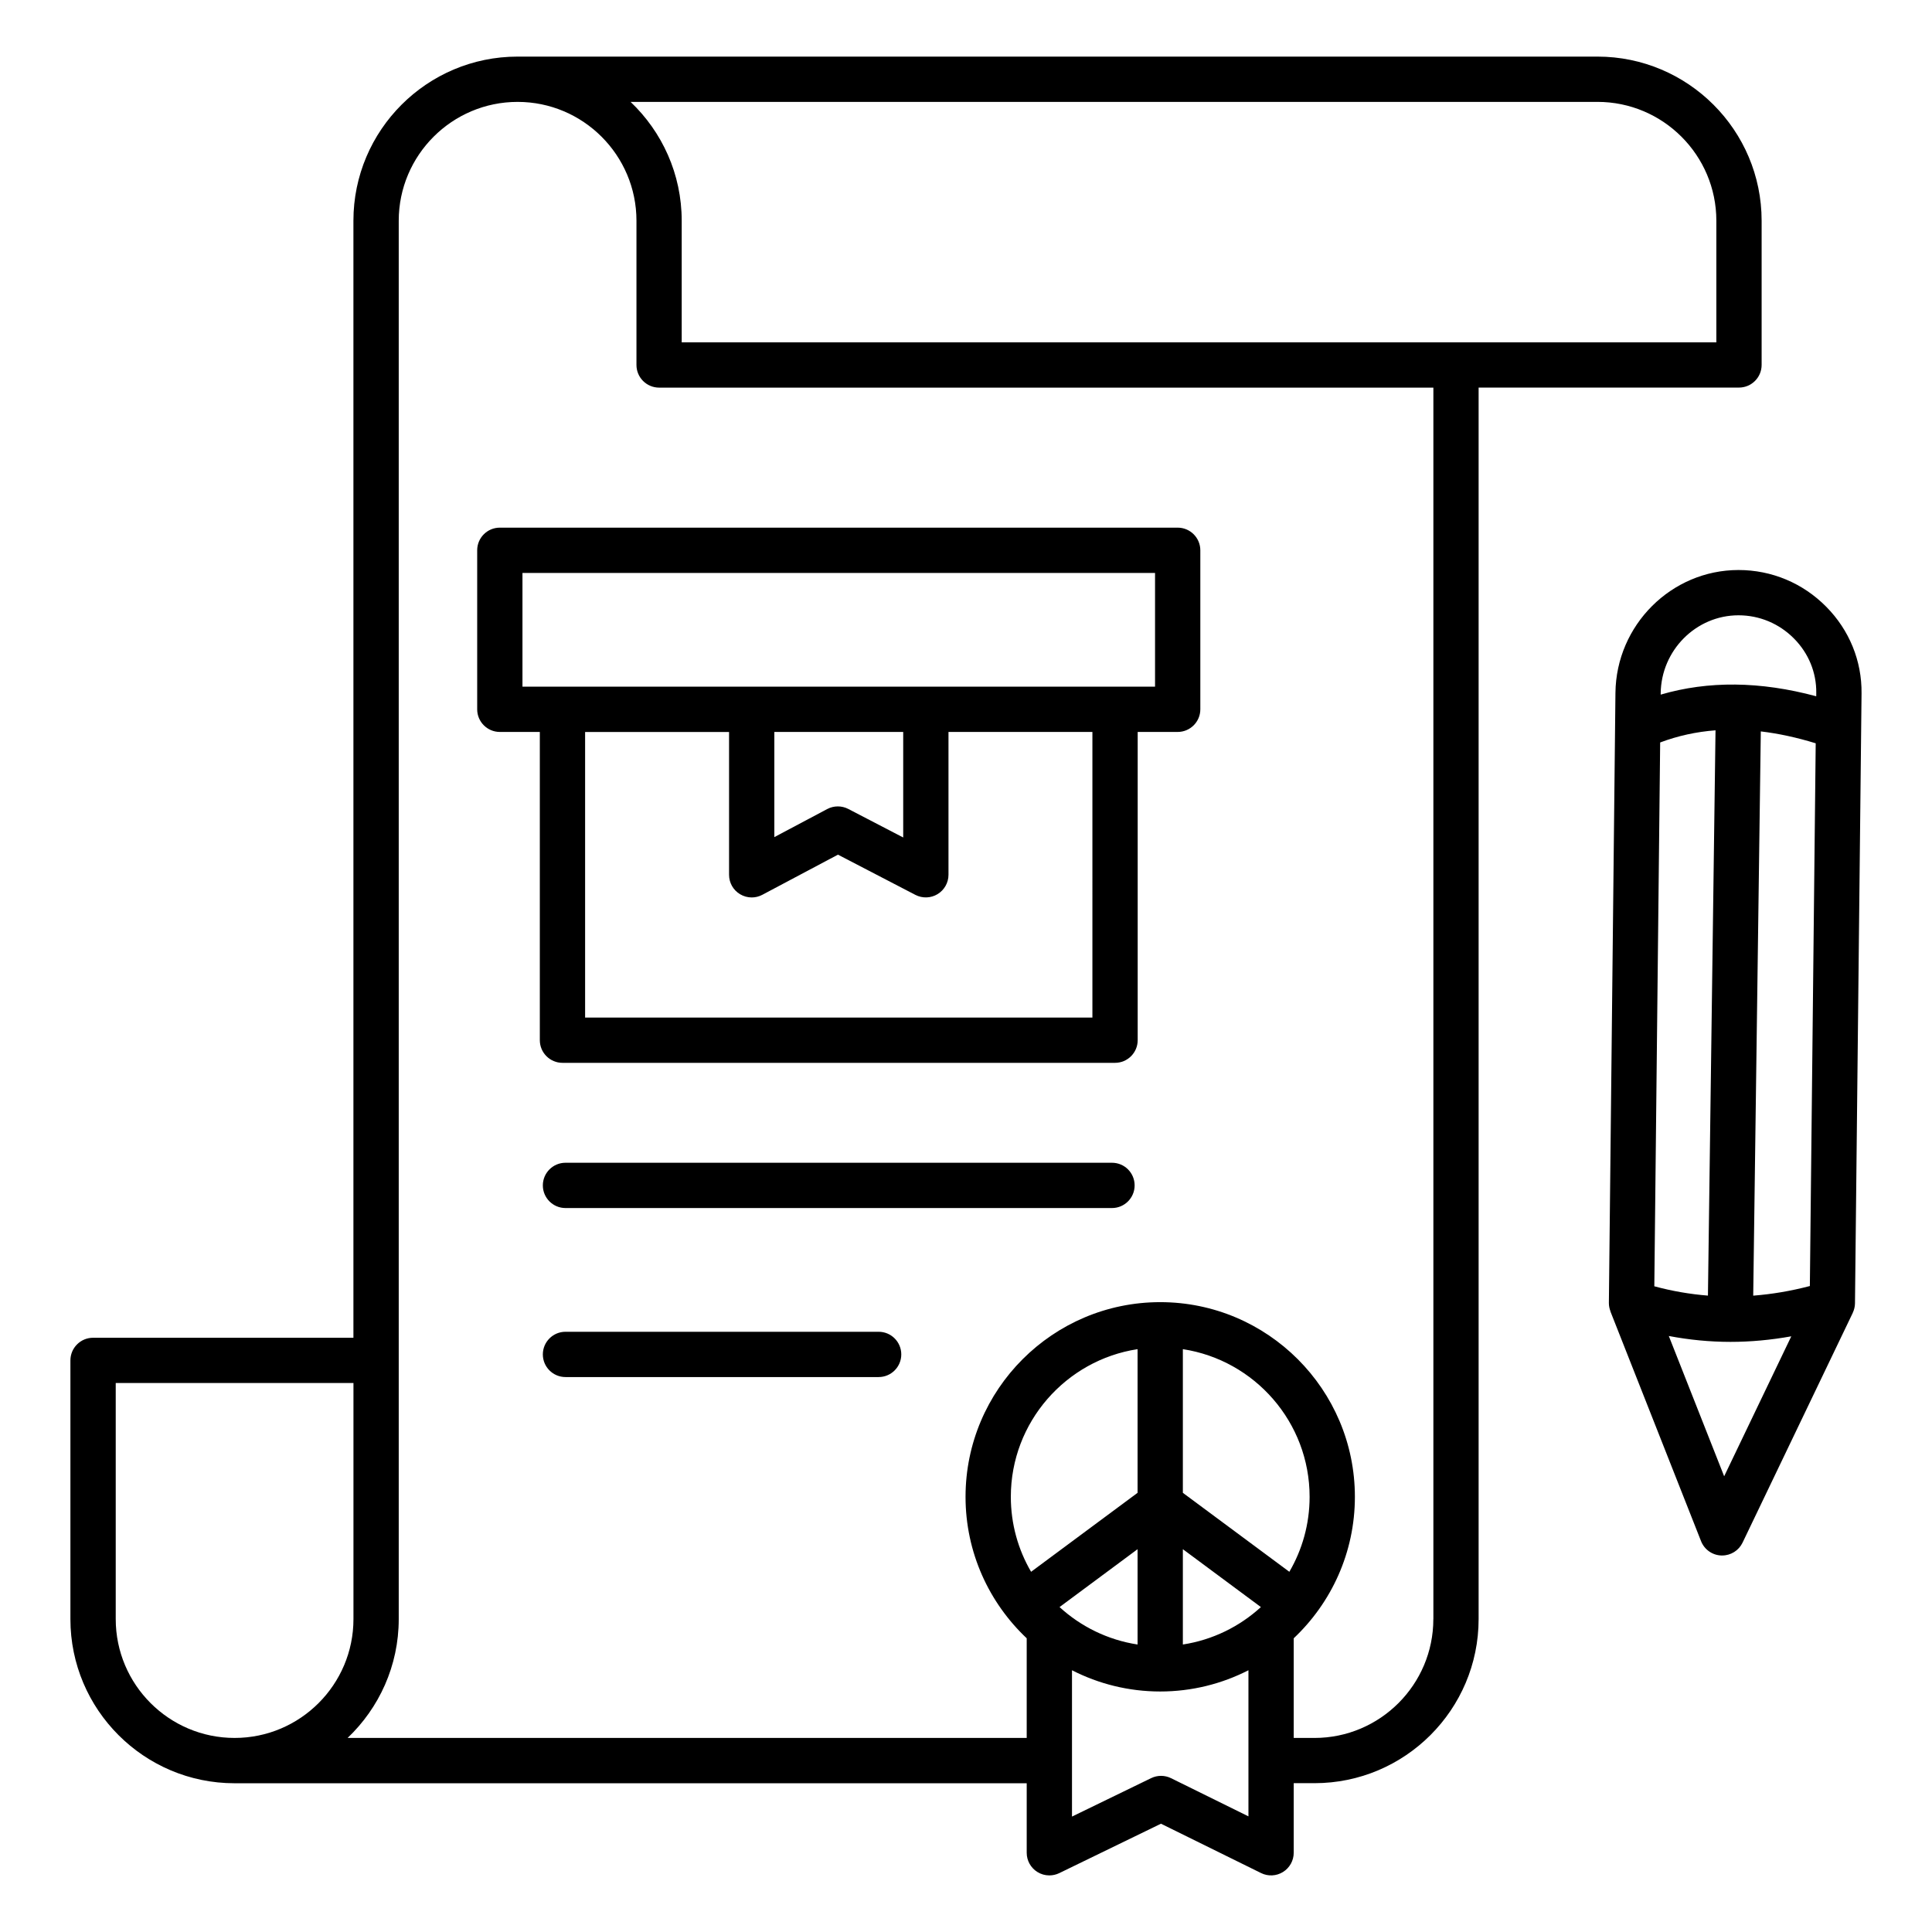 <svg id="Layer_1" enable-background="new 0 0 512 512" viewBox="0 0 512 512" xmlns="http://www.w3.org/2000/svg"><path d="m493.33 183.74c.09-8.6-3.23-16.75-9.35-22.94-6.21-6.28-14.47-9.74-23.26-9.74-17.79 0-32.42 14.6-32.61 32.55l-1.74 161.67c-.01.79.16 1.55.43 2.26l-.02.01 24.02 60.88c.88 2.22 2.98 3.71 5.37 3.79h.22c2.3 0 4.41-1.32 5.41-3.41l29.2-60.88-.01-.01c.37-.77.59-1.63.6-2.52zm-53.37 13.02c4.69-1.76 9.57-2.83 14.67-3.22l-2.01 149.81c-4.76-.38-9.49-1.19-14.21-2.47zm26.67-2.93c4.67.55 9.51 1.6 14.55 3.15l-1.55 143.83c-5.07 1.33-10.07 2.17-15.01 2.55zm-5.91-30.77c5.56 0 10.79 2.19 14.73 6.18 3.85 3.89 5.94 9 5.88 14.37l-.01.91c-14.83-4-28.63-4.13-41.22-.44v-.35c.13-11.39 9.37-20.67 20.62-20.67zm-3.8 228.17-14.67-37.18c5.43 1.03 10.87 1.56 16.36 1.56 5.32 0 10.68-.5 16.1-1.47zm3.93-288.52c3.31 0 6-2.69 6-6v-38.21c0-23.99-19.51-43.5-43.5-43.5h-286.19c-23.99 0-43.5 19.51-43.5 43.5v38.22 257.8h-69c-3.31 0-6 2.69-6 6v68.56c0 23.99 19.51 43.5 43.5 43.5h209.93v18.42c0 2.07 1.06 3.99 2.82 5.09.97.61 2.07.91 3.18.91.89 0 1.79-.2 2.62-.6l26.96-13.1 26.53 13.08c1.86.92 4.06.81 5.82-.29s2.83-3.02 2.83-5.1v-18.43h5.5c23.99 0 43.5-19.51 43.5-43.5v-326.35zm-37.5-75.71c17.37 0 31.5 14.13 31.5 31.5v32.22h-274.19v-32.22c0-12.39-5.21-23.57-13.55-31.5zm-392.68 402.07v-62.56h63v62.56c0 17.37-14.13 31.5-31.5 31.5s-31.5-14.13-31.5-31.5zm270.8 6.74c-7.9-1.21-15.04-4.76-20.68-9.92l20.68-15.34zm12-25.26 20.68 15.34c-5.64 5.16-12.78 8.71-20.68 9.92zm28.22 5.99-28.22-20.93v-38.07c18.99 2.9 33.59 19.34 33.59 39.13 0 7.24-1.96 14.03-5.37 19.87zm-40.22-20.93-28.22 20.93c-3.41-5.84-5.37-12.63-5.37-19.87 0-19.79 14.6-36.23 33.59-39.13zm8.88 75.63c-1.66-.82-3.61-.83-5.28-.02l-20.98 10.19v-38.78c7.02 3.59 14.97 5.63 23.38 5.63s16.36-2.04 23.38-5.63v38.72zm69.5-42.17c0 17.37-14.13 31.5-31.5 31.5h-5.5v-26.41c9.97-9.41 16.21-22.73 16.21-37.49 0-28.45-23.14-51.59-51.59-51.59s-51.59 23.14-51.59 51.59c0 14.76 6.24 28.08 16.21 37.49v26.41h-179.97c8.33-7.93 13.55-19.11 13.55-31.5v-68.56-263.8-38.21c0-17.37 14.13-31.5 31.5-31.5s31.5 14.13 31.5 31.5v38.22c0 3.31 2.69 6 6 6h205.19v326.35zm-253.39-283.24v42.14c0 3.31 2.69 6 6 6h10.6v81.69c0 3.31 2.69 6 6 6h146.44c3.31 0 6-2.69 6-6v-81.69h10.6c3.31 0 6-2.69 6-6v-42.14c0-3.31-2.69-6-6-6h-179.64c-3.32 0-6 2.69-6 6zm163.04 123.84h-134.44v-75.69h38.15v37.85c0 2.11 1.1 4.06 2.91 5.14.95.57 2.02.86 3.09.86.97 0 1.93-.23 2.81-.7l20.05-10.64 20.52 10.66c1.86.96 4.09.89 5.88-.2s2.89-3.03 2.89-5.13v-37.85h38.14zm-84.29-75.7h34.15v27.97l-14.55-7.56c-1.75-.91-3.84-.9-5.58.02l-14.02 7.44zm-66.75-42.14h167.64v30.14h-167.64zm162.23 162.31c0 3.31-2.69 6-6 6h-144.83c-3.31 0-6-2.69-6-6s2.69-6 6-6h144.83c3.32 0 6 2.68 6 6zm-61.84 44.79c0 3.31-2.69 6-6 6h-82.99c-3.31 0-6-2.69-6-6s2.69-6 6-6h82.99c3.32 0 6 2.69 6 6z"/></svg>